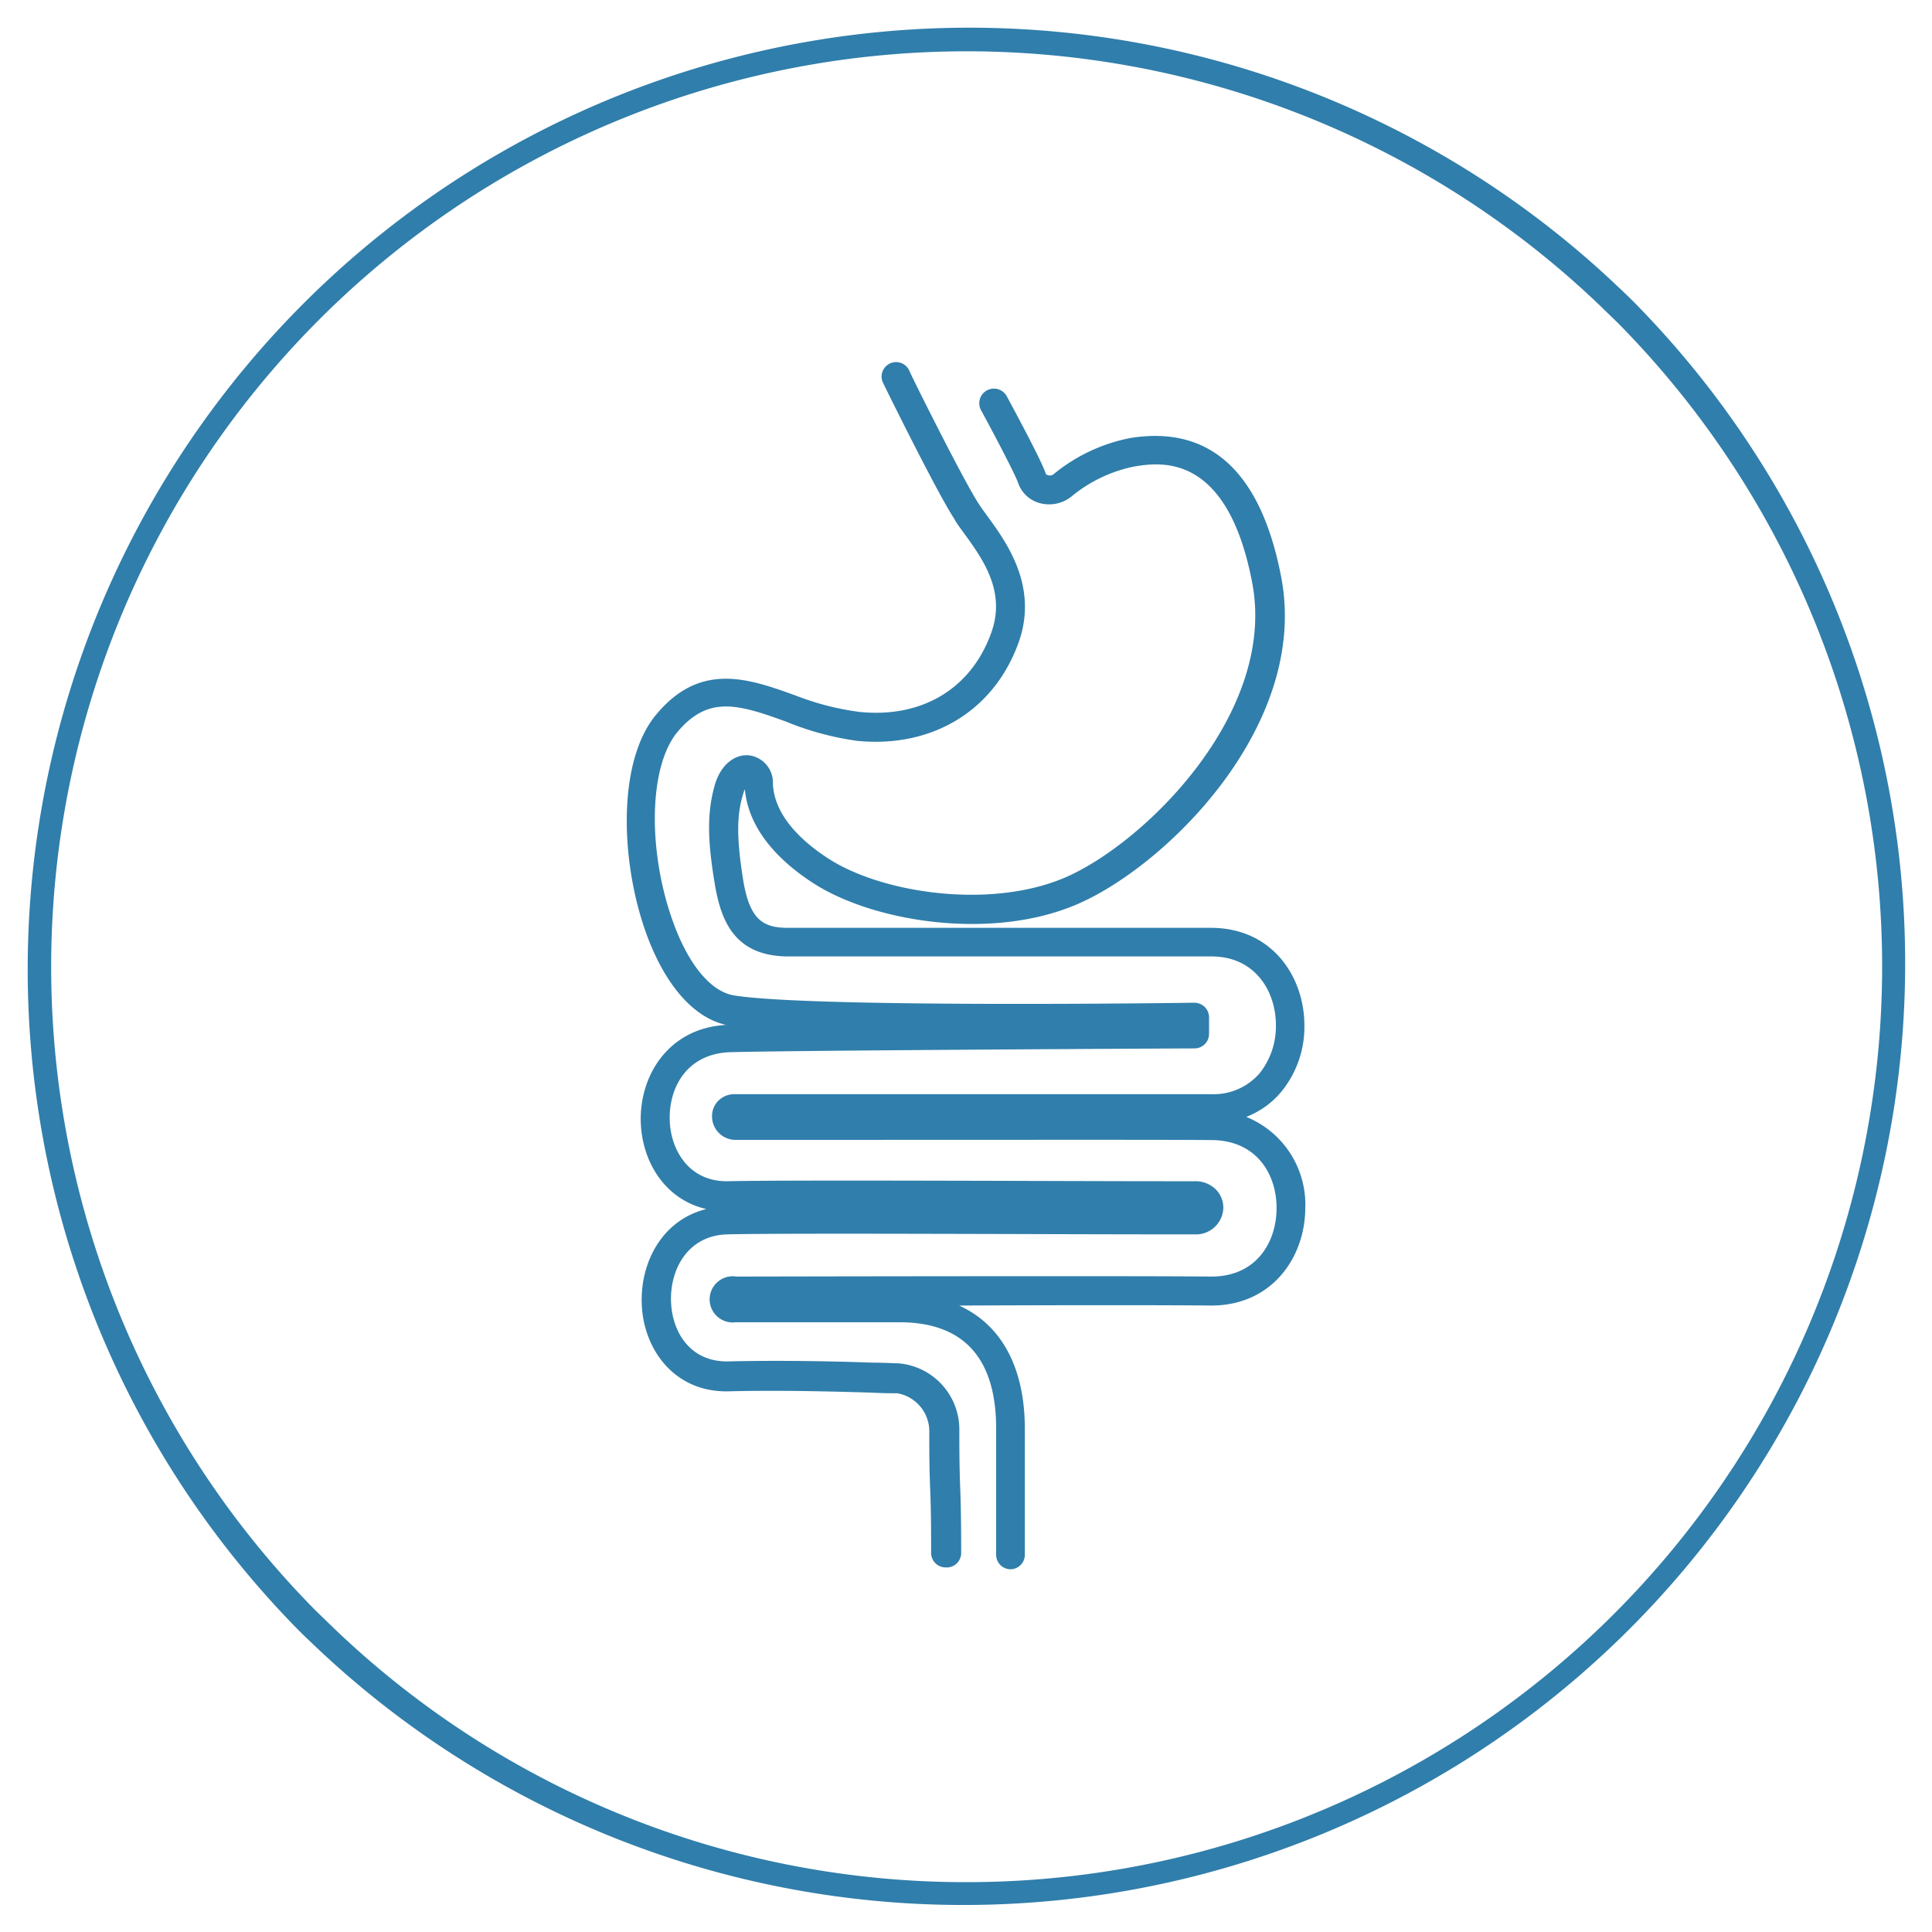 <svg id="Ebene_1" data-name="Ebene 1" xmlns="http://www.w3.org/2000/svg" viewBox="0 0 200 200"><defs><style>.cls-1{fill:#307eab;}</style></defs><path class="cls-1" d="M169.33,31.46c-.62-.63-1.26-1.24-1.91-1.85a97.48,97.48,0,0,0-136.66,139c.62.63,1.27,1.24,1.91,1.85a97.48,97.48,0,0,0,136.66-139ZM100,194.84a94.48,94.48,0,0,1-65.44-26.29l-1.91-1.85A94.78,94.78,0,0,1,165.53,31.54l1.91,1.85A94.79,94.79,0,0,1,100,194.84Z"/><path class="cls-1" d="M104.62,162.45a1.5,1.5,0,0,1-1.5-1.5V147.88c0-7.3-3.38-11-10-11H76.16a2.39,2.39,0,1,1,.07-4.73c.41,0,41-.09,49.08,0h.1c4.6,0,6.7-3.49,6.74-7s-2-7.08-6.68-7.13S105,118,78.3,118H76.16a2.43,2.43,0,0,1-2.45-2.45,2.24,2.24,0,0,1,.63-1.58,2.33,2.33,0,0,1,1.73-.7h49.32a6.29,6.29,0,0,0,5-2.16,7.78,7.78,0,0,0,1.69-5c0-3.42-2.09-7.1-6.67-7.1H81.64c-5.64,0-7-3.75-7.63-7.41-.7-4.2-.91-7.24,0-10.39.71-2.34,2.34-3.21,3.65-3a2.84,2.84,0,0,1,2.35,2.94c.16,3.43,3.22,6.1,5.76,7.74,5.55,3.58,16.66,5.24,24.37,2,8.17-3.44,22.07-17,19.49-30.55s-9.52-12.47-12.14-12.06a14.81,14.81,0,0,0-6.43,3,3.7,3.7,0,0,1-3.43.8A3.26,3.26,0,0,1,105.4,50c-.22-.69-2.12-4.37-3.83-7.51A1.5,1.5,0,0,1,104.21,41c.6,1.12,3.65,6.74,4.06,8.07,0,0,.08.09.21.12a.64.64,0,0,0,.61-.12,17.82,17.82,0,0,1,8-3.74c8.24-1.29,13.48,3.58,15.55,14.47,2.91,15.37-12.07,30-21.28,33.87-8.85,3.73-21,1.74-27.16-2.24-4.32-2.79-6.77-6.14-7.09-9.72a2.7,2.7,0,0,0-.17.44c-.7,2.28-.69,4.65,0,9,.69,4.14,2.11,4.9,4.67,4.9h43.75c6.35,0,9.67,5.08,9.67,10.1a10.6,10.6,0,0,1-2.4,6.88,8.84,8.84,0,0,1-3.62,2.59,9.8,9.8,0,0,1,6.11,9.53c-.05,5-3.42,10-9.74,10h-.14c-3.86-.05-15.17-.05-25.95,0,4.39,2,6.8,6.43,6.8,12.77V161A1.5,1.5,0,0,1,104.62,162.45Z"/><path class="cls-1" d="M97.89,162.26a1.5,1.5,0,0,1-1.5-1.5c0-1.86,0-4.3-.1-6.65s-.09-4.44-.09-6a4,4,0,0,0-3.31-3.88c-.53,0-1.51,0-2.81-.07-3.45-.1-9.22-.27-14.65-.13-5.73.13-8.91-4.51-9-9.2-.11-4.22,2.15-8.55,6.69-9.67-4.35-1-6.69-5-6.79-9.06-.12-4.77,2.88-9.68,8.84-10-3.32-.74-6.21-4-8.15-9.14-2.79-7.43-3.21-18.08.92-23,4.59-5.51,9.6-3.7,14.45-1.95A28.11,28.11,0,0,0,89,73.7c6.47.65,11.57-2.43,13.63-8.24,1.52-4.27-.91-7.61-2.85-10.28-.39-.54-.75-1-1-1.48C97,51,91.67,40.17,91.45,39.71a1.5,1.5,0,1,1,2.69-1.32c0,.11,5.46,11.1,7.13,13.69.26.4.58.85.93,1.33,2,2.73,5.3,7.29,3.26,13.06-2.52,7.08-8.94,11-16.76,10.22a30.41,30.41,0,0,1-7.36-2c-5-1.82-8-2.66-11.14,1s-3.15,12.75-.41,20.06c1.6,4.27,3.87,6.93,6.22,7.3,8.24,1.31,47.23.76,47.62.75a1.57,1.57,0,0,1,1.08.44,1.51,1.51,0,0,1,.45,1.06v1.73a1.5,1.5,0,0,1-1.5,1.5c-.4,0-40.26.19-48,.39-4.49.11-6.42,3.59-6.33,7,.07,3.08,1.95,6.36,5.89,6.36h.18c6.35-.15,35.43,0,45,0h3.31a3,3,0,0,1,2.11.81,2.68,2.68,0,0,1,.82,1.92,2.83,2.83,0,0,1-3,2.77h-3.88c-10.5,0-38.38-.15-44.45,0-4.14.11-5.93,3.64-5.85,6.87s2,6.4,6,6.28c5.52-.13,11.34,0,14.82.13,1.26,0,2.21.07,2.72.07a6.87,6.87,0,0,1,6.31,6.88c0,1.58,0,3.75.09,6s.1,4.82.1,6.71A1.5,1.5,0,0,1,97.89,162.26Z"/></svg>
